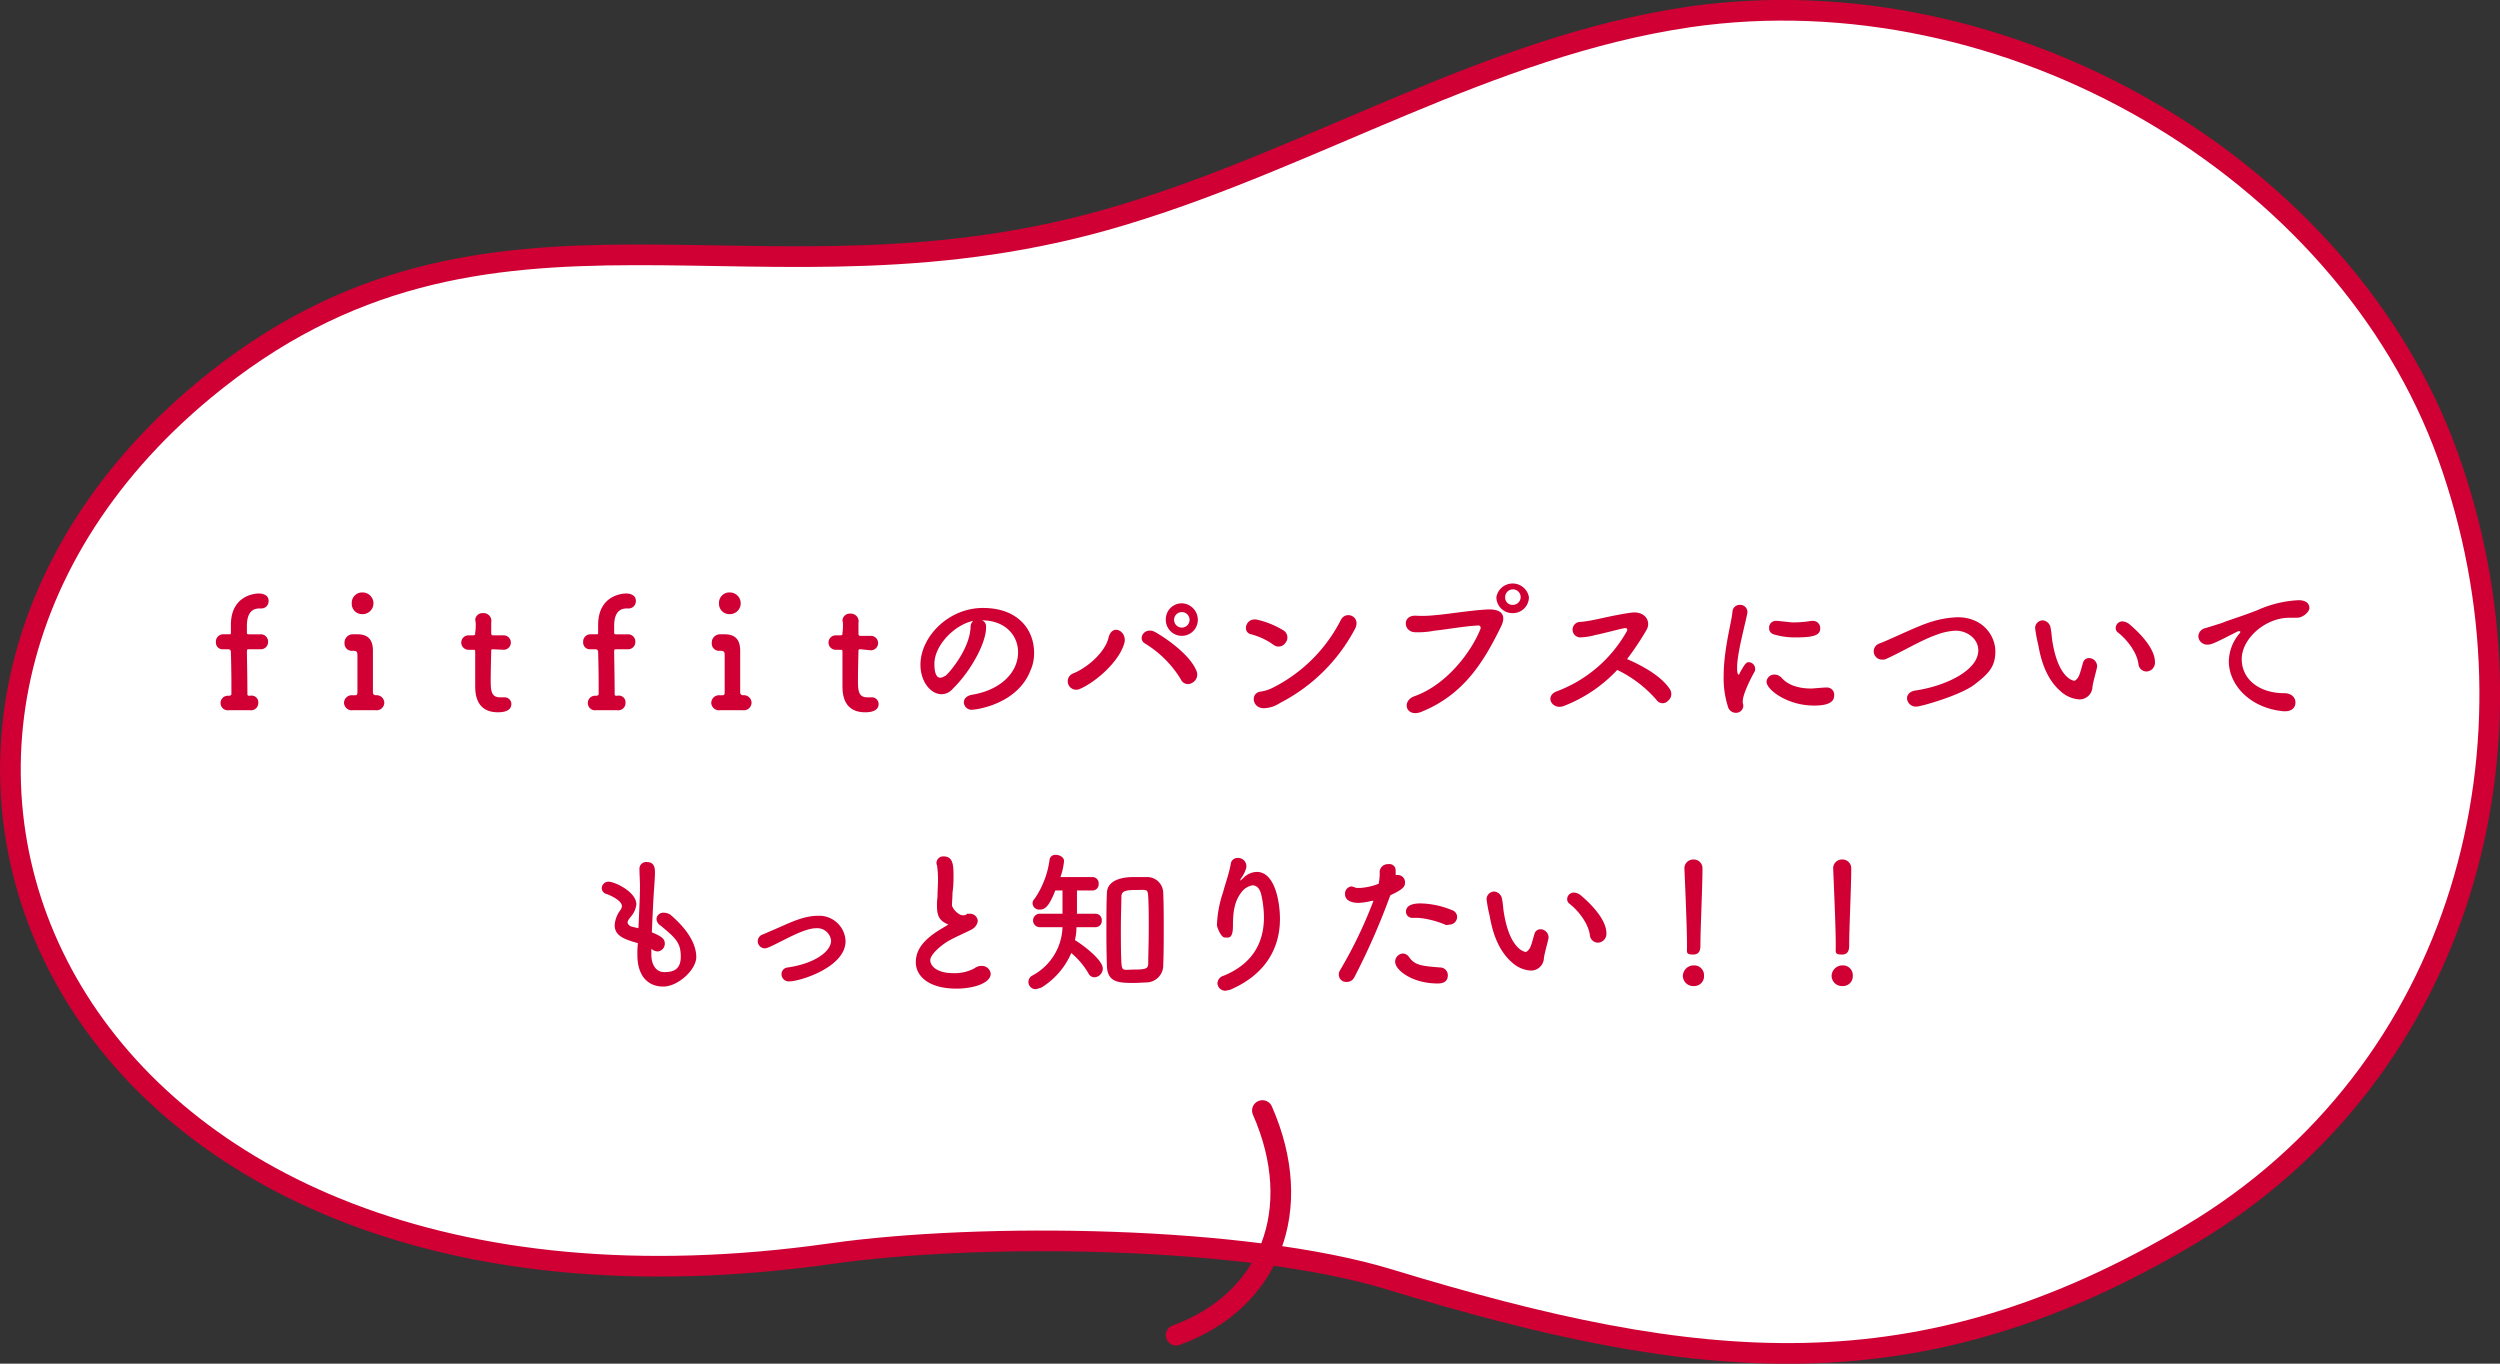 <svg xmlns="http://www.w3.org/2000/svg" width="484" height="264" viewBox="0 0 484 264"><rect x="0" y="0" width="484" height="264" fill="#333333" stroke="none"/><g id="レイヤー_2" data-name="レイヤー 2"><g id="M"><path d="M269,247.7c-27.8-8.5-79.2-9.1-108.1-5C11.4,263.9-40.6,142.1,39.4,75.6c55.5-46.1,107.5-12.6,178-34C254.6,30.4,288.3,9,326.9,3.3c61.8-9,127,29.3,147,84.9s2.9,119.4-49.8,150.8S329,266,269,247.7Z" style="fill:#fff;stroke:#d00034;stroke-linecap:round;stroke-linejoin:round;stroke-width:4px"/><path d="M244.4,215c8.4,19.1,1.6,36.8-16.7,43.5" style="fill:none;stroke:#d00034;stroke-linecap:round;stroke-linejoin:round;stroke-width:4px"/><path d="M48.2,125.7c-.3,0-.4,0-.4.5s.1,5.3.1,8.2c0,.3.2.3.5.3a1.3,1.3,0,0,1,1.6,1.4,1.4,1.4,0,0,1-1.6,1.4H44.3a1.4,1.4,0,0,1-1.6-1.4,1.4,1.4,0,0,1,1.5-1.4h.1c.2,0,.5-.1.5-.3v-2c0-2.8-.1-6.2-.1-6.2s0-.5-.5-.5h-1a1.3,1.3,0,0,1-1.4-1.4,1.4,1.4,0,0,1,1.4-1.5h1.1c.3,0,.4,0,.4-.3V121c0-5.7,4.6-6.1,5.4-6.1s1.9.3,1.9,1.4a1.4,1.4,0,0,1-1.4,1.5h-.4c-2.4,0-2.4,2.6-2.4,3.6v1.1c0,.3.2.3.4.3h2.3a1.4,1.4,0,0,1,1.4,1.5,1.4,1.4,0,0,1-1.4,1.4Z" style="fill:#d00034"/><path d="M69.2,122.8c2.1,0,3,1.1,3,3.2h0V134c0,.2,0,.5.5.6a1.5,1.5,0,0,1,1.7,1.4,1.5,1.5,0,0,1-1.7,1.5H68.3a1.5,1.5,0,0,1-1.7-1.4,1.5,1.5,0,0,1,1.6-1.5h.5c.4,0,.5-.1.5-.7v-6.7c0-.9,0-1.2-.8-1.2h-.3a1.4,1.4,0,0,1-1.4-1.5,1.6,1.6,0,0,1,1.5-1.7Zm-1.1-6a2,2,0,0,1,2.1-2.1,2.1,2.1,0,1,1,0,4.2A2,2,0,0,1,68.1,116.8Z" style="fill:#d00034"/><path d="M95.5,125.7c-.4,0-.4.1-.4.3s-.1,3.7-.1,5.7.1,3.3,1.8,3.3h.9a1.3,1.3,0,0,1,1.3,1.3c0,1.1-1,1.6-2.6,1.6-4.4,0-4.4-3.9-4.4-5.2v-6.5c0-.4-.1-.4-.4-.4h-.9a1.4,1.4,0,0,1,0-2.8h.8c.5,0,.5-.1.5-.5a8.9,8.9,0,0,0,.1-1.3A4.1,4.1,0,0,0,92,120h0a1.4,1.4,0,0,1,1.5-1.3,1.5,1.5,0,0,1,1.6,1.8v2c0,.4.1.5.4.5h2a1.4,1.4,0,0,1,0,2.8Z" style="fill:#d00034"/><path d="M119.3,125.7c-.3,0-.4,0-.4.5s.1,5.3.1,8.2c0,.3.2.3.5.3a1.3,1.3,0,0,1,1.6,1.4,1.4,1.4,0,0,1-1.6,1.4h-4.1a1.4,1.4,0,0,1-1.6-1.4,1.4,1.4,0,0,1,1.5-1.4h.1c.2,0,.5-.1.5-.3v-2c0-2.8-.1-6.2-.1-6.2s0-.5-.5-.5h-1a1.3,1.3,0,0,1-1.4-1.4,1.4,1.4,0,0,1,1.4-1.5h1.1c.3,0,.4,0,.4-.3V121c0-5.7,4.6-6.1,5.4-6.1s1.9.3,1.9,1.4a1.4,1.4,0,0,1-1.4,1.5h-.4c-2.4,0-2.4,2.6-2.4,3.6v1.1c0,.3.2.3.4.3h2.3a1.4,1.4,0,0,1,1.4,1.5,1.4,1.4,0,0,1-1.4,1.4Z" style="fill:#d00034"/><path d="M140.3,122.8c2.1,0,3,1.1,3,3.2h0V134c0,.2,0,.5.5.6a1.5,1.5,0,0,1,1.7,1.4,1.5,1.5,0,0,1-1.7,1.5h-4.4a1.5,1.5,0,0,1-1.7-1.4,1.5,1.5,0,0,1,1.6-1.5h.5c.4,0,.5-.1.5-.7v-6.7c0-.9,0-1.2-.8-1.2h-.3a1.4,1.4,0,0,1-1.4-1.5,1.6,1.6,0,0,1,1.5-1.7Zm-1.1-6a2,2,0,0,1,2.1-2.1,2.1,2.1,0,1,1,0,4.2A2,2,0,0,1,139.2,116.8Z" style="fill:#d00034"/><path d="M166.6,125.7c-.4,0-.4.1-.4.3s-.1,3.7-.1,5.7.1,3.3,1.8,3.3h.9a1.3,1.3,0,0,1,1.3,1.3c0,1.1-1,1.6-2.6,1.6-4.4,0-4.4-3.9-4.4-5.2v-6.5c0-.4-.1-.4-.4-.4h-.9a1.4,1.4,0,0,1,0-2.8h.8c.5,0,.5-.1.5-.5a8.9,8.9,0,0,0,.1-1.3,4.1,4.1,0,0,0-.1-1.1h0a1.4,1.4,0,0,1,1.5-1.3,1.5,1.5,0,0,1,1.6,1.8v2c0,.4.1.5.4.5h2a1.4,1.4,0,0,1,0,2.8Z" style="fill:#d00034"/><path d="M197.1,126.3c0-3.4-2.6-6.2-7-6.2h0a1.2,1.2,0,0,1,.8,1.2v.2c0,3.1-3.1,8.6-6.4,11.8a2.9,2.9,0,0,1-2.2,1.1c-2.1,0-4.1-2.4-4.1-5.7,0-5.4,5.4-11,12.1-11s9.9,4.1,9.9,8.7a8,8,0,0,1-.7,3.4c-2.6,6.7-10.8,7.6-11.2,7.6a1.5,1.5,0,0,1-1.7-1.4c0-.7.5-1.3,1.6-1.5C193.7,133.6,197.1,130.2,197.1,126.3Zm-8.7-6.1c-3.7.8-7.5,4.8-7.5,8.3s1.5,2.6,1.6,2.6l.6-.3c.9-.8,4.6-5.2,4.8-9.3A1.7,1.7,0,0,1,188.4,120.2Z" style="fill:#d00034"/><path d="M207.7,130.4c2.6-1,6.2-4,6.9-6.9s3.6-1.3,3.1.9c-1,3.8-5.8,7.8-8.7,9A1.6,1.6,0,1,1,207.7,130.4Zm20.9,1.1a20.7,20.7,0,0,0-6.9-6.9c-1.6-.9-.1-3.4,2-2.2s6.6,4.3,7.9,7.4a1.8,1.8,0,0,1-.8,2.4A1.5,1.5,0,0,1,228.6,131.5Zm.2-8.4a3.1,3.1,0,0,1-3.1-3.1,3.1,3.1,0,0,1,3.1-3.2,3.2,3.2,0,0,1,3.1,3.2A3.1,3.1,0,0,1,228.8,123.1Zm0-4.6a1.5,1.5,0,0,0,0,3,1.5,1.5,0,0,0,0-3Z" style="fill:#d00034"/><path d="M246.5,124.8a12.9,12.9,0,0,0-4.3-2c-1.8-.4-1-3.4,1.3-2.8a16.9,16.9,0,0,1,4.9,2,1.6,1.6,0,0,1,.5,2.4A1.6,1.6,0,0,1,246.5,124.8Zm1.3,11.3a5.9,5.9,0,0,1-2.9,1c-2.5.2-2.9-2.9-.9-3.2a7.5,7.5,0,0,0,2.3-.7A29.8,29.8,0,0,0,259.6,120c1-1.9,4-.6,2.7,1.8A33.9,33.9,0,0,1,247.8,136.1Z" style="fill:#d00034"/><path d="M273.8,134.8c6.3-2.2,11.1-8.7,12.8-13,.2-.5-.2-.8-.5-.7-2.4.1-6.3.8-8.4,1a16.3,16.3,0,0,1-3.8.3c-2.2-.1-2.5-3.3.2-3.2a22.9,22.9,0,0,0,3.7-.1c2.5-.2,6.6-.9,10-1.1s3.7,1.5,2.8,3.3c-3.2,6.5-7,13.1-15.4,16.5C272.3,139,271.2,135.8,273.8,134.8Zm19.1-16.1a3.1,3.1,0,0,1-3.2-3.1,3.2,3.2,0,0,1,6.3,0A3.1,3.1,0,0,1,292.9,118.7Zm0-4.6a1.5,1.5,0,0,0-1.5,1.5,1.4,1.4,0,0,0,1.5,1.5,1.5,1.5,0,0,0,1.5-1.5A1.5,1.5,0,0,0,292.9,114.1Z" style="fill:#d00034"/><path d="M302.7,136.7c-2.2.8-3.8-2-1.2-2.9a26,26,0,0,0,13.4-11.5c.3-.5.1-.7-.3-.7s-4.8,1.2-5.6,1.3a12.4,12.4,0,0,1-3.1.5,1.5,1.5,0,1,1,.1-3,20.2,20.2,0,0,0,2.6-.4c1.1-.2,4.8-1.1,7.3-1.4s3.8,1.6,2.9,3.3a56.5,56.5,0,0,1-3.8,5.7c2.8,1.2,6.5,3.2,8.2,5.7a1.7,1.7,0,0,1-.3,2.4,1.4,1.4,0,0,1-2.2-.2,23.6,23.6,0,0,0-7.6-5.8A28,28,0,0,1,302.7,136.7Z" style="fill:#d00034"/><path d="M334.5,136.7a17.9,17.9,0,0,1-.8-5.7c0-5.3,1.5-10.4,1.7-12.5a1.4,1.4,0,0,1,1.4-1.4,1.4,1.4,0,0,1,1.5,1.3v.2c-.4,2.2-2,7.8-2,10.7,0,1.1.2,1.3.3,1.3s.2-.1.2-.3c1-1.7,1.2-2.1,1.8-2.1a1.3,1.3,0,0,1,1.2,1.3.9.9,0,0,1-.1.5c-1.4,2.5-2.3,4.8-2.3,5.7s.1.5.1.8A1.4,1.4,0,0,1,336,138,1.6,1.6,0,0,1,334.5,136.7Zm16.7-.1c-5.2,0-9.2-3.1-9.2-4.6a1.5,1.5,0,0,1,1.6-1.4,1.9,1.9,0,0,1,1.3.6c1.3,1.5,3.4,2.1,5.8,2.1l2.6-.2h.3a1.4,1.4,0,0,1,1.5,1.5C355.1,136,353.8,136.6,351.2,136.6Zm-3.4-13.2a14,14,0,0,1-4.1-.5c-.9-.2-1.2-.7-1.2-1.3a1.3,1.3,0,0,1,1.3-1.4h.3l2.9.3a21.3,21.3,0,0,0,3.7-.3h.3a1.4,1.4,0,0,1,1.4,1.4C352.4,122.8,351.6,123.4,347.8,123.4Z" style="fill:#d00034"/><path d="M371,136.8a1.7,1.7,0,0,1-1.8-1.6c0-.7.5-1.3,1.5-1.5,5.7-.8,12.3-3.8,12.3-7.8,0-2.2-2.1-3.8-4.4-3.8a11.8,11.8,0,0,0-3.7.8c-2.9,1-6.5,3.2-9.6,4.6a1.5,1.5,0,0,1-.9.2,1.6,1.6,0,0,1-.6-3.1c2.9-1.1,7.7-3.6,10.7-4.4a19,19,0,0,1,4.5-.7c4.9,0,7.3,3.6,7.3,6.6s-1.3,4.3-4,6.4S371.9,136.8,371,136.8Z" style="fill:#d00034"/><path d="M402.5,135.4a5.9,5.9,0,0,1-3.6-1.6c-3-2.6-3.9-6.7-4.3-9a26.1,26.1,0,0,1-.6-3.2,1.5,1.5,0,0,1,1.5-1.5,1.7,1.7,0,0,1,1.5,1.5c.2.9.2,1.9.4,2.9,1.2,7,4.1,7.3,4.2,7.3s.6-.3.9-1,.5-1.6.8-2.6a1.2,1.2,0,0,1,1.1-.8,1.6,1.6,0,0,1,1.6,1.5v.2c-.2,1-.8,3-.9,3.9A2.5,2.5,0,0,1,402.5,135.4Zm11.5-6.8c-.2-2-1.9-4.5-3.9-6.1a1.1,1.1,0,0,1-.5-.9,1.3,1.3,0,0,1,1.3-1.3,2.4,2.4,0,0,1,1.3.5c1.3,1.1,5,4.4,5,7.4a1.7,1.7,0,0,1-1.7,1.8A1.6,1.6,0,0,1,414,128.6Z" style="fill:#d00034"/><path d="M442.4,137.7h-.3c-6.5-.6-10.6-5.1-10.6-9.7a8.5,8.5,0,0,1,2.2-5.5v-.3h-.4c-4.7,2.4-5.2,2.6-5.9,2.6a1.7,1.7,0,0,1-1.8-1.6,1.7,1.7,0,0,1,1.4-1.6l3.2-1c1.4-.6,3.9-1.3,6.9-2.5a21.8,21.8,0,0,1,7.9-1.9c1.5,0,2.1.7,2.1,1.5s-1.3,1.9-2.4,1.9h-1.5c-4.6,0-9.2,4-9.2,8s3.5,6.6,8.2,6.6c1.5,0,2.2.9,2.2,1.8S443.8,137.7,442.4,137.7Z" style="fill:#d00034"/><path d="M126.1,184.8c0,2.1,1,3.4,2.5,3.4s3.2-.3,3.2-3-1-3.6-3.9-6a1.6,1.6,0,0,1-.8-1.3,1.3,1.3,0,0,1,1.4-1.2,2.4,2.4,0,0,1,1.3.4c3.5,3,5,5.8,5,8.2s-3.5,5.7-6.4,5.7-5-2-5-6.1h0a16.9,16.9,0,0,1,.1-2.3c-2.4-.7-4.5-1.3-4.5-3.5a5.5,5.5,0,0,1,1.1-2.9,1.3,1.3,0,0,0,.3-.8c0-.7-1.1-1.6-2.9-2.3a1.2,1.2,0,0,1-1-1.2,1.3,1.3,0,0,1,1.4-1.2c1,0,5.3,1.9,5.3,4.4a4.3,4.3,0,0,1-1.1,2.4c-.4.5-.6.8-.6,1.1s.4.7.8.8l1.3.3c.3-6.3.3-7.4.3-8.2s-.1-2.1-.1-3.2a1.3,1.3,0,0,1,1.5-1.4c1.5,0,1.5,1.4,1.5,2.1s-.1,2.1-.2,3.5-.3,5.4-.4,8c1.7.7,2.5,1.2,2.5,2.1a1.5,1.5,0,0,1-1.4,1.6,2.1,2.1,0,0,1-1.2-.5Z" style="fill:#d00034"/><path d="M148.1,183.6a1.4,1.4,0,0,1-1.4-1.4,1.4,1.4,0,0,1,1-1.3l3.7-1.6c2-.9,4.5-2,6.9-2a5.1,5.1,0,0,1,5.4,4.9c0,5.1-8.9,7.8-10.9,7.8a1.4,1.4,0,0,1-1.5-1.4,1.3,1.3,0,0,1,1.2-1.3c5-.7,8.4-3,8.4-5.2a2.7,2.7,0,0,0-2.8-2.4c-1.5,0-3.4.8-5.8,2S148.6,183.6,148.1,183.6Z" style="fill:#d00034"/><path d="M183,178.7c-1.3-.7-1.6-1.7-1.6-3.4a9.7,9.7,0,0,1,.1-1.6c0-1.4.1-2.4.1-3.3a18.5,18.5,0,0,0-.2-2.9.8.8,0,0,1-.1-.4,1.3,1.3,0,0,1,1.4-1.3c1.8,0,1.9,1.7,1.9,3.7a23.1,23.1,0,0,1-.2,3.4c0,.9-.1,1.7-.1,2.3s1.2,2,2.1,2,.5-.2.9-.3h.5a1.5,1.5,0,0,1,1.5,1.4,2.2,2.2,0,0,1-1.1,1.6c-1.1.6-3.5,1.6-4.8,2.4s-3.3,2.5-3.3,3.6,1.3,2.5,4.4,2.5a8.2,8.2,0,0,0,4.1-.9,2.3,2.3,0,0,1,1.5-.5,1.7,1.7,0,0,1,1.7,1.5c0,1.9-3.5,2.9-6.6,2.9-5.5,0-7.9-2.5-7.9-5.1s1.7-4.6,5.3-6.7l1-.6Z" style="fill:#d00034"/><path d="M208.4,179.5a10.1,10.1,0,0,1-.3,2.5c1.8,1.1,5.4,3.9,5.4,5.5a1.7,1.7,0,0,1-1.6,1.7,1.3,1.3,0,0,1-1.2-.8,15.2,15.2,0,0,0-3.3-3.9,14.6,14.6,0,0,1-5.8,6.7l-1,.3a1.4,1.4,0,0,1-1.5-1.4,1.4,1.4,0,0,1,.7-1.2,11,11,0,0,0,5.9-9.4h-4.3a1.3,1.3,0,0,1-1.4-1.3,1.3,1.3,0,0,1,1.4-1.3h4.3v-4.5h-1.4c-1.2,3.1-2,3.7-3,3.7a1.3,1.3,0,0,1-1.4-1.2,1.2,1.2,0,0,1,.4-.9,17.4,17.4,0,0,0,2.9-7.6,1.1,1.1,0,0,1,1.2-.9c.8,0,1.6.5,1.6,1.2a13.1,13.1,0,0,1-.7,3.1h6.1a1.2,1.2,0,0,1,1.3,1.3,1.2,1.2,0,0,1-1.2,1.3h-3v4.5h3.6a1.2,1.2,0,0,1,1.2,1.3,1.2,1.2,0,0,1-1.2,1.3Zm11.4,10.8c-3.1,0-5.4,0-5.5-3.3s-.1-4.7-.1-7.1,0-4.9.1-7.1,2.5-3,5.1-3H222a3.1,3.1,0,0,1,3.2,3.1c.1,2.1.1,4.5.1,6.9s0,4.8-.1,7a3.3,3.3,0,0,1-3.3,3.4Zm2.6-10.5c0-2.2,0-4.4-.1-6.1s-.2-1.4-2.5-1.4-2.7.4-2.7,1.4-.1,3.8-.1,6,0,4.7.1,6.6.4,1.4,2.8,1.4,2.4-.4,2.4-1.5S222.4,182.1,222.4,179.8Z" style="fill:#d00034"/><path d="M237.3,191.8a1.5,1.5,0,0,1-1.6-1.5,1.6,1.6,0,0,1,1.2-1.4c6.1-2.5,7.8-7,7.8-11.3a20.2,20.2,0,0,0-.5-4.3c-.3-1.4-1-1.9-1.7-1.9a3.4,3.4,0,0,0-2.2,1.4c-1.3,1.7-1.6,3.7-1.6,6.4s-.9,2.3-1.6,2.3-1.5-2-1.5-2.4a22.1,22.1,0,0,1,1.2-6.4c.4-1.6,1.2-3.7,1.5-5.6a1.3,1.3,0,0,1,1.3-1,1.6,1.6,0,0,1,1.7,1.5v.3a5.9,5.9,0,0,1-1,2.1,1,1,0,0,0-.2.5l.5-.4a3.8,3.8,0,0,1,2.7-1.3c3.6,0,4.5,6,4.5,9.1,0,5-2.2,10.5-9.6,13.7Z" style="fill:#d00034"/><path d="M269.1,173.5a133.6,133.6,0,0,1-6.9,15.7,1.6,1.6,0,0,1-1.5.9,1.4,1.4,0,0,1-1.5-1.3,1.5,1.5,0,0,1,.2-.9,86.3,86.3,0,0,0,6.5-13.5h-.3a12.7,12.7,0,0,1-2.6.4c-.3,0-2.6,0-2.6-1.7a1.4,1.4,0,0,1,1.3-1.5l.9.3h.8a12,12,0,0,0,3.5-.8,9,9,0,0,0,.2-2.4,1.6,1.6,0,0,1,1.7-1.4,1.2,1.2,0,0,1,1.4,1.1v1h.4A1.4,1.4,0,0,1,272,171c0,.7-.6,1.3-2.8,2.3Zm9.2,16.9c-4.9,0-8.2-2.6-8.2-4.2a1.6,1.6,0,0,1,1.5-1.6,1.5,1.5,0,0,1,1.2.7c1.1,1.5,2.1,1.7,6,2a1.5,1.5,0,0,1,1.5,1.5C280.3,190.4,278.8,190.4,278.3,190.4Zm1.7-11.3a18,18,0,0,0-5.3-1.4h-1.3a1.2,1.2,0,0,1-1.2-1.2c0-.5.2-1.6,2.8-1.6a16.7,16.7,0,0,1,6.1,1.3,1.4,1.4,0,0,1,1,1.3,1.5,1.5,0,0,1-1.4,1.5Z" style="fill:#d00034"/><path d="M296.3,187.9a5.9,5.9,0,0,1-3.6-1.6c-3-2.6-3.9-6.7-4.3-9a26.1,26.1,0,0,1-.6-3.2,1.5,1.5,0,0,1,1.5-1.5,1.7,1.7,0,0,1,1.5,1.5c.2.9.2,1.9.4,2.9,1.2,7,4.1,7.3,4.2,7.3s.6-.3.9-1,.5-1.6.8-2.6a1.2,1.2,0,0,1,1.1-.8,1.6,1.6,0,0,1,1.6,1.5v.2c-.2,1-.8,3-.9,3.9A2.5,2.5,0,0,1,296.3,187.9Zm11.5-6.8c-.2-2-1.9-4.5-3.9-6.1a1.1,1.1,0,0,1-.5-.9,1.3,1.3,0,0,1,1.3-1.3,2.4,2.4,0,0,1,1.3.5c1.3,1.1,5,4.4,5,7.4a1.7,1.7,0,0,1-1.7,1.8A1.6,1.6,0,0,1,307.8,181.1Z" style="fill:#d00034"/><path d="M327.9,190.9a2,2,0,0,1-2.1-2,2.1,2.1,0,0,1,2.1-2,1.9,1.9,0,0,1,2,2A1.9,1.9,0,0,1,327.9,190.9Zm-1.3-7.6v-.6c0-2.9-.3-9.9-.5-14.6h0a1.7,1.7,0,0,1,1.7-1.7,1.7,1.7,0,0,1,1.8,1.8c0,3.5-.4,11.7-.4,14.7,0,.7,0,1.9-1.4,1.9s-1.2-.4-1.2-1.4Z" style="fill:#d00034"/><path d="M356.7,190.9a2,2,0,0,1-2.1-2,2.1,2.1,0,0,1,2.1-2,1.9,1.9,0,0,1,2,2A1.9,1.9,0,0,1,356.7,190.9Zm-1.3-7.6v-.6c0-2.9-.3-9.9-.5-14.6h0a1.7,1.7,0,0,1,1.7-1.7,1.7,1.7,0,0,1,1.8,1.8c0,3.5-.4,11.7-.4,14.7,0,.7,0,1.9-1.4,1.9s-1.2-.4-1.2-1.4Z" style="fill:#d00034"/></g></g></svg>